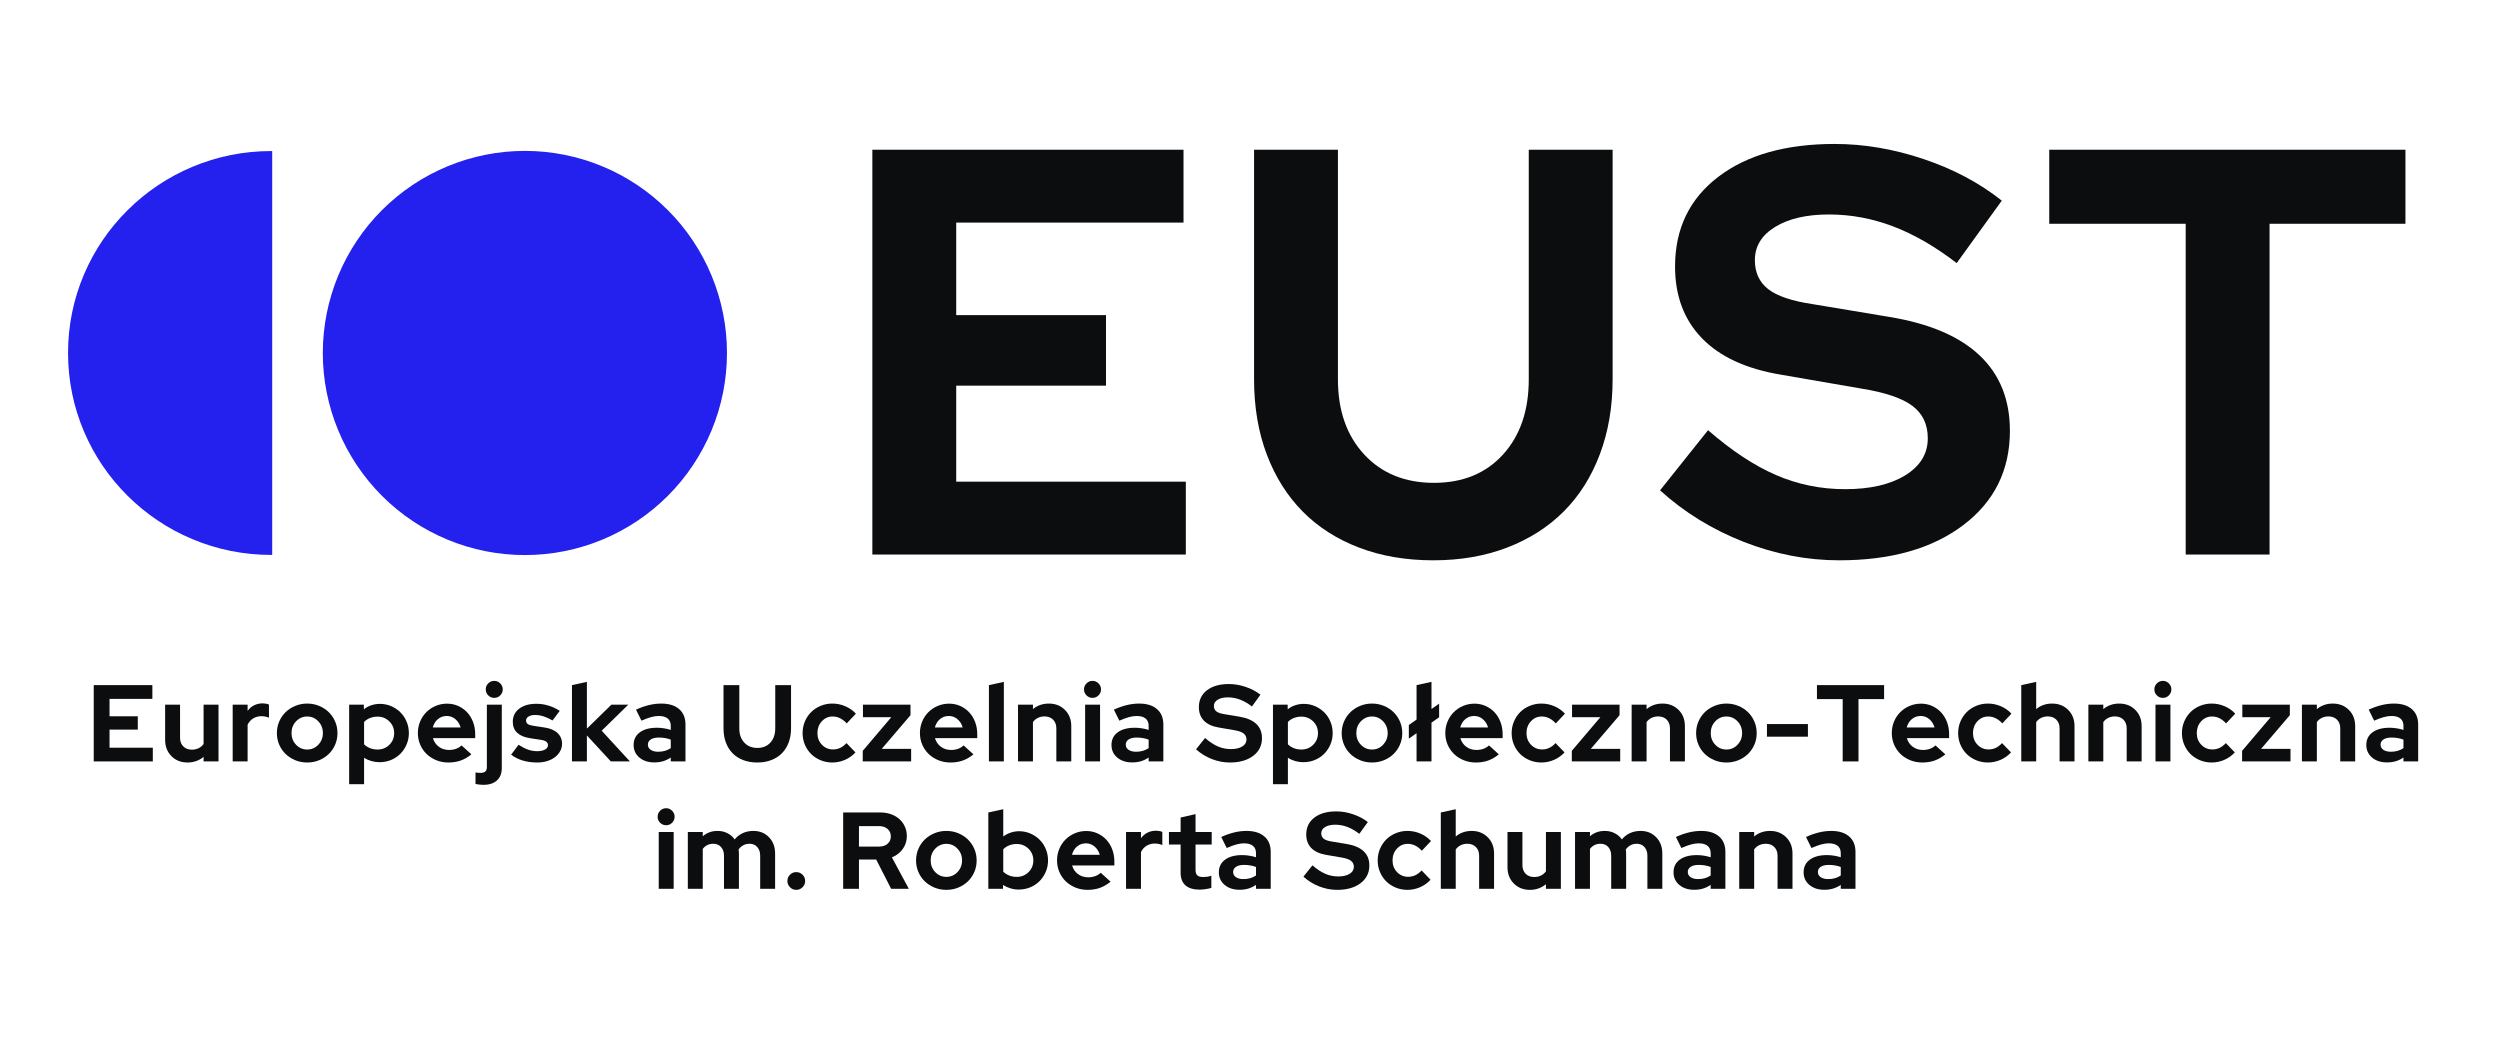 <?xml version="1.0" standalone="no"?>
<!DOCTYPE svg PUBLIC "-//W3C//DTD SVG 1.1//EN" "http://www.w3.org/Graphics/SVG/1.1/DTD/svg11.dtd">
<svg xmlns="http://www.w3.org/2000/svg" xmlns:xlink="http://www.w3.org/1999/xlink" width="900" zoomAndPan="magnify" viewBox="0 0 900 375" height="375" preserveAspectRatio="xMidYMid meet" version="1.0"><defs><g/><clipPath id="b8b72df4aa"><path d="M 116.211 54.32 L 261.711 54.32 L 261.711 199.82 L 116.211 199.82 Z M 116.211 54.32 " clip-rule="nonzero"/></clipPath><clipPath id="d0377e1195"><path d="M 24.492 54.324 L 97.992 54.324 L 97.992 199.824 L 24.492 199.824 Z M 24.492 54.324 " clip-rule="nonzero"/></clipPath></defs><g clip-path="url(#b8b72df4aa)"><path fill="#2420ee" d="M 261.711 127.07 C 261.711 128.262 261.684 129.453 261.625 130.641 C 261.566 131.832 261.477 133.02 261.359 134.203 C 261.246 135.387 261.098 136.57 260.922 137.746 C 260.75 138.926 260.547 140.098 260.312 141.266 C 260.082 142.434 259.82 143.594 259.531 144.75 C 259.242 145.902 258.926 147.051 258.578 148.191 C 258.234 149.328 257.859 150.461 257.457 151.582 C 257.059 152.703 256.629 153.812 256.172 154.91 C 255.719 156.012 255.234 157.102 254.727 158.176 C 254.219 159.254 253.684 160.316 253.121 161.367 C 252.559 162.414 251.973 163.453 251.359 164.473 C 250.75 165.492 250.113 166.5 249.449 167.488 C 248.789 168.48 248.105 169.453 247.395 170.41 C 246.684 171.367 245.953 172.305 245.199 173.223 C 244.441 174.145 243.664 175.047 242.867 175.93 C 242.066 176.809 241.246 177.672 240.402 178.516 C 239.562 179.355 238.699 180.176 237.816 180.977 C 236.934 181.777 236.035 182.555 235.113 183.309 C 234.191 184.062 233.254 184.797 232.297 185.504 C 231.344 186.215 230.367 186.898 229.379 187.562 C 228.391 188.223 227.383 188.859 226.363 189.473 C 225.34 190.082 224.305 190.672 223.254 191.23 C 222.207 191.793 221.141 192.328 220.066 192.836 C 218.988 193.348 217.902 193.828 216.801 194.285 C 215.703 194.738 214.59 195.168 213.469 195.57 C 212.348 195.969 211.219 196.344 210.078 196.688 C 208.941 197.035 207.793 197.352 206.637 197.641 C 205.484 197.93 204.32 198.191 203.152 198.426 C 201.984 198.656 200.812 198.859 199.637 199.035 C 198.457 199.211 197.277 199.355 196.094 199.473 C 194.906 199.59 193.719 199.676 192.531 199.734 C 191.34 199.793 190.152 199.82 188.961 199.82 C 187.77 199.82 186.582 199.793 185.391 199.734 C 184.203 199.676 183.016 199.59 181.832 199.473 C 180.645 199.355 179.465 199.211 178.285 199.035 C 177.109 198.859 175.938 198.656 174.77 198.426 C 173.602 198.191 172.438 197.93 171.285 197.641 C 170.129 197.352 168.98 197.035 167.844 196.688 C 166.703 196.344 165.574 195.969 164.453 195.57 C 163.332 195.168 162.223 194.738 161.121 194.285 C 160.02 193.828 158.934 193.348 157.855 192.836 C 156.781 192.328 155.719 191.793 154.668 191.23 C 153.617 190.672 152.582 190.082 151.559 189.473 C 150.539 188.859 149.535 188.223 148.543 187.562 C 147.555 186.898 146.582 186.215 145.625 185.504 C 144.668 184.797 143.73 184.062 142.809 183.309 C 141.891 182.555 140.988 181.777 140.105 180.977 C 139.223 180.176 138.359 179.355 137.52 178.516 C 136.676 177.672 135.855 176.809 135.059 175.93 C 134.258 175.047 133.48 174.145 132.727 173.223 C 131.969 172.305 131.238 171.367 130.527 170.41 C 129.82 169.453 129.133 168.48 128.473 167.488 C 127.809 166.5 127.172 165.492 126.562 164.473 C 125.949 163.453 125.363 162.414 124.801 161.367 C 124.238 160.316 123.703 159.254 123.195 158.176 C 122.688 157.102 122.203 156.012 121.75 154.91 C 121.293 153.812 120.863 152.703 120.465 151.582 C 120.062 150.461 119.688 149.328 119.344 148.191 C 119 147.051 118.68 145.902 118.391 144.75 C 118.102 143.594 117.84 142.434 117.609 141.266 C 117.375 140.098 117.172 138.926 117 137.746 C 116.824 136.57 116.68 135.387 116.562 134.203 C 116.445 133.02 116.355 131.832 116.297 130.641 C 116.242 129.453 116.211 128.262 116.211 127.07 C 116.211 125.883 116.242 124.691 116.297 123.504 C 116.355 122.312 116.445 121.125 116.562 119.941 C 116.68 118.758 116.824 117.574 117 116.398 C 117.172 115.219 117.375 114.047 117.609 112.879 C 117.84 111.711 118.102 110.551 118.391 109.395 C 118.68 108.238 119 107.094 119.344 105.953 C 119.688 104.812 120.062 103.684 120.465 102.562 C 120.863 101.441 121.293 100.332 121.75 99.23 C 122.203 98.133 122.688 97.043 123.195 95.969 C 123.703 94.891 124.238 93.828 124.801 92.777 C 125.363 91.727 125.949 90.691 126.562 89.672 C 127.172 88.648 127.809 87.645 128.473 86.652 C 129.133 85.664 129.82 84.691 130.527 83.734 C 131.238 82.777 131.969 81.84 132.727 80.918 C 133.48 80 134.258 79.098 135.059 78.215 C 135.855 77.332 136.676 76.473 137.52 75.629 C 138.359 74.789 139.223 73.969 140.105 73.168 C 140.988 72.367 141.891 71.59 142.809 70.836 C 143.73 70.078 144.668 69.348 145.625 68.637 C 146.582 67.93 147.555 67.242 148.543 66.582 C 149.535 65.922 150.539 65.285 151.559 64.672 C 152.582 64.059 153.617 63.473 154.668 62.91 C 155.719 62.352 156.781 61.816 157.855 61.309 C 158.934 60.797 160.02 60.316 161.121 59.859 C 162.223 59.402 163.332 58.977 164.453 58.574 C 165.574 58.172 166.703 57.801 167.844 57.453 C 168.98 57.109 170.129 56.793 171.285 56.504 C 172.438 56.211 173.602 55.953 174.77 55.719 C 175.938 55.488 177.109 55.285 178.285 55.109 C 179.465 54.934 180.645 54.789 181.832 54.672 C 183.016 54.555 184.203 54.469 185.391 54.41 C 186.582 54.352 187.77 54.32 188.961 54.32 C 190.152 54.32 191.34 54.352 192.531 54.41 C 193.719 54.469 194.906 54.555 196.094 54.672 C 197.277 54.789 198.457 54.934 199.637 55.109 C 200.812 55.285 201.984 55.488 203.152 55.719 C 204.32 55.953 205.484 56.211 206.637 56.504 C 207.793 56.793 208.941 57.109 210.078 57.453 C 211.219 57.801 212.348 58.172 213.469 58.574 C 214.59 58.977 215.703 59.402 216.801 59.859 C 217.902 60.316 218.988 60.797 220.066 61.309 C 221.141 61.816 222.207 62.352 223.254 62.91 C 224.305 63.473 225.34 64.059 226.363 64.672 C 227.383 65.285 228.391 65.922 229.379 66.582 C 230.367 67.242 231.344 67.93 232.297 68.637 C 233.254 69.348 234.191 70.078 235.113 70.836 C 236.035 71.59 236.934 72.367 237.816 73.168 C 238.699 73.969 239.562 74.789 240.402 75.629 C 241.246 76.473 242.066 77.332 242.867 78.215 C 243.664 79.098 244.441 80 245.199 80.918 C 245.953 81.84 246.684 82.777 247.395 83.734 C 248.105 84.691 248.789 85.664 249.449 86.652 C 250.113 87.645 250.75 88.648 251.359 89.672 C 251.973 90.691 252.559 91.727 253.121 92.777 C 253.684 93.828 254.219 94.891 254.727 95.969 C 255.234 97.043 255.719 98.133 256.172 99.23 C 256.629 100.332 257.059 101.441 257.457 102.562 C 257.859 103.684 258.234 104.812 258.578 105.953 C 258.926 107.094 259.242 108.238 259.531 109.395 C 259.82 110.551 260.082 111.711 260.312 112.879 C 260.547 114.047 260.75 115.219 260.922 116.398 C 261.098 117.574 261.246 118.758 261.359 119.941 C 261.477 121.125 261.566 122.312 261.625 123.504 C 261.684 124.691 261.711 125.883 261.711 127.07 Z M 261.711 127.07 " fill-opacity="1" fill-rule="nonzero"/></g><g clip-path="url(#d0377e1195)"><path fill="#2420ee" d="M 97.992 199.77 L 97.648 199.77 C 87.773 199.77 78.191 197.848 69.176 194.055 C 60.465 190.395 52.641 185.152 45.922 178.477 C 39.203 171.801 33.93 164.027 30.246 155.371 C 26.43 146.406 24.496 136.887 24.496 127.074 C 24.496 117.262 26.43 107.738 30.246 98.777 C 33.93 90.121 39.203 82.348 45.922 75.672 C 52.641 68.996 60.465 63.754 69.176 60.09 C 78.191 56.301 87.773 54.379 97.648 54.379 L 97.992 54.379 Z M 97.992 199.77 " fill-opacity="1" fill-rule="nonzero"/></g><g fill="#0c0d0f" fill-opacity="1"><g transform="translate(300.941, 199.634)"><g><path d="M 13.109 0 L 13.109 -145.734 L 125.125 -145.734 L 125.125 -119.5 L 43.297 -119.5 L 43.297 -86.188 L 97.219 -86.188 L 97.219 -60.797 L 43.297 -60.797 L 43.297 -26.234 L 125.953 -26.234 L 125.953 0 Z M 13.109 0 "/></g></g></g><g fill="#0c0d0f" fill-opacity="1"><g transform="translate(440.637, 199.634)"><g><path d="M 139.906 -63.078 C 139.906 -53.223 138.375 -44.234 135.312 -36.109 C 132.258 -27.992 127.922 -21.125 122.297 -15.5 C 116.68 -9.883 109.883 -5.551 101.906 -2.5 C 93.926 0.551 85.078 2.078 75.359 2.078 C 65.504 2.078 56.586 0.551 48.609 -2.5 C 40.629 -5.551 33.863 -9.883 28.312 -15.5 C 22.758 -21.125 18.457 -27.961 15.406 -36.016 C 12.352 -44.066 10.828 -53.086 10.828 -63.078 L 10.828 -145.734 L 41.016 -145.734 L 41.016 -63.078 C 41.016 -51.836 44.172 -42.816 50.484 -36.016 C 56.797 -29.211 65.16 -25.812 75.578 -25.812 C 85.984 -25.812 94.273 -29.211 100.453 -36.016 C 106.629 -42.816 109.719 -51.836 109.719 -63.078 L 109.719 -145.734 L 139.906 -145.734 Z M 139.906 -63.078 "/></g></g></g><g fill="#0c0d0f" fill-opacity="1"><g transform="translate(596.988, 199.634)"><g><path d="M 0.625 -23.109 L 17.906 -44.766 C 26.375 -37.398 34.523 -32.02 42.359 -28.625 C 50.203 -25.227 58.5 -23.531 67.25 -23.531 C 76.27 -23.531 83.484 -25.191 88.891 -28.516 C 94.305 -31.848 97.016 -36.289 97.016 -41.844 C 97.016 -46.844 95.176 -50.727 91.5 -53.5 C 87.82 -56.281 81.68 -58.363 73.078 -59.75 L 44.141 -64.75 C 31.648 -66.832 22.176 -71.203 15.719 -77.859 C 9.258 -84.523 6.031 -93.129 6.031 -103.672 C 6.031 -117.273 11.203 -128.031 21.547 -135.938 C 31.891 -143.852 45.875 -147.812 63.5 -147.812 C 74.039 -147.812 84.691 -146.004 95.453 -142.391 C 106.211 -138.785 115.613 -133.789 123.656 -127.406 L 107.422 -104.922 C 99.648 -110.891 92.016 -115.297 84.516 -118.141 C 77.023 -120.992 69.328 -122.422 61.422 -122.422 C 53.367 -122.422 46.91 -120.926 42.047 -117.938 C 37.191 -114.957 34.766 -110.969 34.766 -105.969 C 34.766 -101.531 36.359 -98.062 39.547 -95.562 C 42.742 -93.062 48.094 -91.254 55.594 -90.141 L 83.062 -85.562 C 97.5 -83.207 108.359 -78.594 115.641 -71.719 C 122.93 -64.852 126.578 -55.797 126.578 -44.547 C 126.578 -30.391 120.988 -19.078 109.812 -10.609 C 98.645 -2.148 83.758 2.078 65.156 2.078 C 53.5 2.078 42.016 -0.141 30.703 -4.578 C 19.391 -9.016 9.363 -15.191 0.625 -23.109 Z M 0.625 -23.109 "/></g></g></g><g fill="#0c0d0f" fill-opacity="1"><g transform="translate(733.977, 199.634)"><g><path d="M 3.75 -119.078 L 3.75 -145.734 L 131.984 -145.734 L 131.984 -119.078 L 83.062 -119.078 L 83.062 0 L 52.875 0 L 52.875 -119.078 Z M 3.75 -119.078 "/></g></g></g><g fill="#0c0d0f" fill-opacity="1"><g transform="translate(31.276, 274.112)"><g><path d="M 2.469 0 L 2.469 -27.469 L 23.578 -27.469 L 23.578 -22.516 L 8.156 -22.516 L 8.156 -16.25 L 18.328 -16.25 L 18.328 -11.453 L 8.156 -11.453 L 8.156 -4.938 L 23.734 -4.938 L 23.734 0 Z M 2.469 0 "/></g></g></g><g fill="#0c0d0f" fill-opacity="1"><g transform="translate(57.477, 274.112)"><g><path d="M 7.344 -20.438 L 7.344 -8.547 C 7.344 -7.242 7.727 -6.195 8.5 -5.406 C 9.27 -4.625 10.297 -4.234 11.578 -4.234 C 12.492 -4.234 13.312 -4.41 14.031 -4.766 C 14.75 -5.117 15.344 -5.625 15.812 -6.281 L 15.812 -20.438 L 21.188 -20.438 L 21.188 0 L 15.812 0 L 15.812 -1.641 C 15.031 -0.992 14.156 -0.492 13.188 -0.141 C 12.219 0.211 11.172 0.391 10.047 0.391 C 7.691 0.391 5.754 -0.375 4.234 -1.906 C 2.723 -3.438 1.969 -5.391 1.969 -7.766 L 1.969 -20.438 Z M 7.344 -20.438 "/></g></g></g><g fill="#0c0d0f" fill-opacity="1"><g transform="translate(81.639, 274.112)"><g><path d="M 2.125 0 L 2.125 -20.438 L 7.5 -20.438 L 7.5 -18.203 C 8.145 -19.086 8.93 -19.758 9.859 -20.219 C 10.797 -20.676 11.828 -20.906 12.953 -20.906 C 13.473 -20.883 13.91 -20.836 14.266 -20.766 C 14.617 -20.703 14.926 -20.594 15.188 -20.438 L 15.188 -15.734 C 14.789 -15.91 14.359 -16.047 13.891 -16.141 C 13.422 -16.234 12.938 -16.281 12.438 -16.281 C 11.395 -16.281 10.43 -16.02 9.547 -15.5 C 8.672 -14.977 7.988 -14.219 7.5 -13.219 L 7.5 0 Z M 2.125 0 "/></g></g></g><g fill="#0c0d0f" fill-opacity="1"><g transform="translate(98.505, 274.112)"><g><path d="M 1.172 -10.203 C 1.172 -11.691 1.453 -13.082 2.016 -14.375 C 2.578 -15.676 3.348 -16.801 4.328 -17.75 C 5.316 -18.707 6.477 -19.457 7.812 -20 C 9.145 -20.551 10.566 -20.828 12.078 -20.828 C 13.598 -20.828 15.023 -20.551 16.359 -20 C 17.691 -19.457 18.848 -18.707 19.828 -17.75 C 20.805 -16.801 21.578 -15.676 22.141 -14.375 C 22.703 -13.082 22.984 -11.691 22.984 -10.203 C 22.984 -8.711 22.703 -7.316 22.141 -6.016 C 21.578 -4.723 20.805 -3.602 19.828 -2.656 C 18.848 -1.719 17.691 -0.973 16.359 -0.422 C 15.023 0.117 13.598 0.391 12.078 0.391 C 10.566 0.391 9.145 0.117 7.812 -0.422 C 6.477 -0.973 5.316 -1.719 4.328 -2.656 C 3.348 -3.602 2.578 -4.723 2.016 -6.016 C 1.453 -7.316 1.172 -8.711 1.172 -10.203 Z M 12.078 -4.281 C 13.648 -4.281 14.984 -4.852 16.078 -6 C 17.18 -7.156 17.734 -8.555 17.734 -10.203 C 17.734 -11.879 17.18 -13.289 16.078 -14.438 C 14.984 -15.594 13.648 -16.172 12.078 -16.172 C 10.516 -16.172 9.18 -15.594 8.078 -14.438 C 6.984 -13.289 6.438 -11.879 6.438 -10.203 C 6.438 -8.555 6.984 -7.156 8.078 -6 C 9.18 -4.852 10.516 -4.281 12.078 -4.281 Z M 12.078 -4.281 "/></g></g></g><g fill="#0c0d0f" fill-opacity="1"><g transform="translate(123.568, 274.112)"><g><path d="M 2.125 8.203 L 2.125 -20.438 L 7.422 -20.438 L 7.422 -18.75 C 8.223 -19.406 9.117 -19.895 10.109 -20.219 C 11.109 -20.551 12.145 -20.719 13.219 -20.719 C 14.656 -20.719 16.008 -20.441 17.281 -19.891 C 18.551 -19.336 19.656 -18.594 20.594 -17.656 C 21.539 -16.719 22.281 -15.602 22.812 -14.312 C 23.352 -13.031 23.625 -11.66 23.625 -10.203 C 23.625 -8.734 23.348 -7.359 22.797 -6.078 C 22.242 -4.797 21.492 -3.68 20.547 -2.734 C 19.609 -1.797 18.492 -1.055 17.203 -0.516 C 15.91 0.016 14.531 0.281 13.062 0.281 C 12.07 0.281 11.098 0.145 10.141 -0.125 C 9.18 -0.406 8.301 -0.805 7.5 -1.328 L 7.5 8.203 Z M 12.359 -16.125 C 11.391 -16.125 10.484 -15.957 9.641 -15.625 C 8.805 -15.301 8.094 -14.828 7.5 -14.203 L 7.5 -6.156 C 8.07 -5.582 8.781 -5.125 9.625 -4.781 C 10.477 -4.445 11.391 -4.281 12.359 -4.281 C 14.035 -4.281 15.445 -4.848 16.594 -5.984 C 17.75 -7.117 18.328 -8.523 18.328 -10.203 C 18.328 -11.879 17.742 -13.285 16.578 -14.422 C 15.41 -15.555 14.004 -16.125 12.359 -16.125 Z M 12.359 -16.125 "/></g></g></g><g fill="#0c0d0f" fill-opacity="1"><g transform="translate(149.26, 274.112)"><g><path d="M 20.438 -2.547 C 19.188 -1.523 17.898 -0.781 16.578 -0.312 C 15.254 0.156 13.781 0.391 12.156 0.391 C 10.613 0.391 9.172 0.117 7.828 -0.422 C 6.484 -0.973 5.316 -1.719 4.328 -2.656 C 3.348 -3.602 2.578 -4.723 2.016 -6.016 C 1.453 -7.316 1.172 -8.711 1.172 -10.203 C 1.172 -11.66 1.438 -13.035 1.969 -14.328 C 2.508 -15.629 3.25 -16.754 4.188 -17.703 C 5.133 -18.66 6.254 -19.414 7.547 -19.969 C 8.848 -20.52 10.227 -20.797 11.688 -20.797 C 13.125 -20.797 14.461 -20.516 15.703 -19.953 C 16.953 -19.391 18.023 -18.625 18.922 -17.656 C 19.828 -16.688 20.535 -15.523 21.047 -14.172 C 21.555 -12.828 21.812 -11.375 21.812 -9.812 L 21.812 -8.391 L 6.594 -8.391 C 6.957 -7.109 7.66 -6.078 8.703 -5.297 C 9.754 -4.516 10.984 -4.125 12.391 -4.125 C 13.285 -4.125 14.125 -4.266 14.906 -4.547 C 15.695 -4.836 16.363 -5.242 16.906 -5.766 Z M 11.578 -16.359 C 10.348 -16.359 9.285 -15.984 8.391 -15.234 C 7.504 -14.492 6.891 -13.492 6.547 -12.234 L 16.562 -12.234 C 16.219 -13.441 15.594 -14.43 14.688 -15.203 C 13.789 -15.973 12.754 -16.359 11.578 -16.359 Z M 11.578 -16.359 "/></g></g></g><g fill="#0c0d0f" fill-opacity="1"><g transform="translate(173.147, 274.112)"><g><path d="M 4.781 -22.875 C 3.945 -22.875 3.227 -23.172 2.625 -23.766 C 2.02 -24.367 1.719 -25.094 1.719 -25.938 C 1.719 -26.77 2.02 -27.488 2.625 -28.094 C 3.227 -28.695 3.945 -29 4.781 -29 C 5.625 -29 6.344 -28.695 6.938 -28.094 C 7.539 -27.488 7.844 -26.77 7.844 -25.938 C 7.844 -25.094 7.539 -24.367 6.938 -23.766 C 6.344 -23.172 5.625 -22.875 4.781 -22.875 Z M 0.859 8.438 C 0.367 8.438 -0.141 8.398 -0.672 8.328 C -1.211 8.266 -1.645 8.18 -1.969 8.078 L -1.969 3.969 C -1.676 4.02 -1.391 4.055 -1.109 4.078 C -0.836 4.109 -0.535 4.125 -0.203 4.125 C 0.609 4.125 1.195 3.957 1.562 3.625 C 1.938 3.301 2.125 2.773 2.125 2.047 L 2.125 -20.438 L 7.5 -20.438 L 7.5 2.359 C 7.5 4.285 6.914 5.781 5.75 6.844 C 4.582 7.906 2.953 8.438 0.859 8.438 Z M 0.859 8.438 "/></g></g></g><g fill="#0c0d0f" fill-opacity="1"><g transform="translate(183.619, 274.112)"><g><path d="M 0.391 -2.438 L 3.062 -6 C 4.258 -5.219 5.395 -4.633 6.469 -4.25 C 7.539 -3.875 8.613 -3.688 9.688 -3.688 C 10.895 -3.688 11.859 -3.879 12.578 -4.266 C 13.297 -4.66 13.656 -5.188 13.656 -5.844 C 13.656 -6.363 13.453 -6.781 13.047 -7.094 C 12.641 -7.414 11.992 -7.641 11.109 -7.766 L 7.188 -8.359 C 5.164 -8.672 3.625 -9.32 2.562 -10.312 C 1.508 -11.312 0.984 -12.633 0.984 -14.281 C 0.984 -16.238 1.754 -17.805 3.297 -18.984 C 4.836 -20.16 6.906 -20.75 9.5 -20.75 C 10.988 -20.75 12.438 -20.531 13.844 -20.094 C 15.258 -19.664 16.609 -19.035 17.891 -18.203 L 15.297 -14.75 C 14.172 -15.406 13.098 -15.895 12.078 -16.219 C 11.055 -16.551 10.023 -16.719 8.984 -16.719 C 8.016 -16.719 7.234 -16.531 6.641 -16.156 C 6.055 -15.789 5.766 -15.312 5.766 -14.719 C 5.766 -14.164 5.977 -13.738 6.406 -13.438 C 6.844 -13.133 7.555 -12.922 8.547 -12.797 L 12.469 -12.203 C 14.457 -11.91 15.992 -11.254 17.078 -10.234 C 18.172 -9.211 18.719 -7.922 18.719 -6.359 C 18.719 -5.391 18.488 -4.492 18.031 -3.672 C 17.57 -2.848 16.945 -2.133 16.156 -1.531 C 15.375 -0.926 14.43 -0.453 13.328 -0.109 C 12.234 0.223 11.047 0.391 9.766 0.391 C 7.91 0.391 6.172 0.148 4.547 -0.328 C 2.93 -0.816 1.547 -1.52 0.391 -2.438 Z M 0.391 -2.438 "/></g></g></g><g fill="#0c0d0f" fill-opacity="1"><g transform="translate(203.78, 274.112)"><g><path d="M 2.125 0 L 2.125 -27.469 L 7.5 -28.641 L 7.5 -11.812 L 16.328 -20.438 L 22.406 -20.438 L 12.828 -11.062 L 22.984 0 L 16.125 0 L 7.5 -9.344 L 7.5 0 Z M 2.125 0 "/></g></g></g><g fill="#0c0d0f" fill-opacity="1"><g transform="translate(226.961, 274.112)"><g><path d="M 8.594 0.359 C 6.395 0.359 4.602 -0.223 3.219 -1.391 C 1.832 -2.555 1.141 -4.066 1.141 -5.922 C 1.141 -7.859 1.883 -9.375 3.375 -10.469 C 4.863 -11.57 6.914 -12.125 9.531 -12.125 C 10.375 -12.125 11.211 -12.055 12.047 -11.922 C 12.879 -11.797 13.703 -11.602 14.516 -11.344 L 14.516 -12.797 C 14.516 -13.973 14.145 -14.859 13.406 -15.453 C 12.676 -16.055 11.609 -16.359 10.203 -16.359 C 9.336 -16.359 8.398 -16.219 7.391 -15.938 C 6.391 -15.664 5.25 -15.242 3.969 -14.672 L 2 -18.641 C 3.594 -19.367 5.141 -19.914 6.641 -20.281 C 8.148 -20.645 9.641 -20.828 11.109 -20.828 C 13.848 -20.828 15.984 -20.164 17.516 -18.844 C 19.047 -17.531 19.812 -15.672 19.812 -13.266 L 19.812 0 L 14.516 0 L 14.516 -1.406 C 13.648 -0.812 12.738 -0.367 11.781 -0.078 C 10.832 0.211 9.77 0.359 8.594 0.359 Z M 6.281 -6.047 C 6.281 -5.254 6.617 -4.629 7.297 -4.172 C 7.973 -3.711 8.875 -3.484 10 -3.484 C 10.895 -3.484 11.711 -3.594 12.453 -3.812 C 13.203 -4.039 13.891 -4.363 14.516 -4.781 L 14.516 -7.844 C 13.859 -8.102 13.172 -8.289 12.453 -8.406 C 11.734 -8.531 10.984 -8.594 10.203 -8.594 C 8.973 -8.594 8.008 -8.363 7.312 -7.906 C 6.625 -7.445 6.281 -6.828 6.281 -6.047 Z M 6.281 -6.047 "/></g></g></g><g fill="#0c0d0f" fill-opacity="1"><g transform="translate(249.632, 274.112)"><g/></g></g><g fill="#0c0d0f" fill-opacity="1"><g transform="translate(258.418, 274.112)"><g><path d="M 26.359 -11.891 C 26.359 -10.035 26.07 -8.344 25.5 -6.812 C 24.926 -5.281 24.109 -3.984 23.047 -2.922 C 21.992 -1.859 20.711 -1.039 19.203 -0.469 C 17.703 0.102 16.035 0.391 14.203 0.391 C 12.348 0.391 10.664 0.102 9.156 -0.469 C 7.656 -1.039 6.379 -1.859 5.328 -2.922 C 4.285 -3.984 3.477 -5.27 2.906 -6.781 C 2.332 -8.301 2.047 -10.004 2.047 -11.891 L 2.047 -27.469 L 7.734 -27.469 L 7.734 -11.891 C 7.734 -9.766 8.328 -8.062 9.516 -6.781 C 10.703 -5.5 12.273 -4.859 14.234 -4.859 C 16.203 -4.859 17.766 -5.5 18.922 -6.781 C 20.086 -8.062 20.672 -9.766 20.672 -11.891 L 20.672 -27.469 L 26.359 -27.469 Z M 26.359 -11.891 "/></g></g></g><g fill="#0c0d0f" fill-opacity="1"><g transform="translate(287.757, 274.112)"><g><path d="M 12.125 -4.312 C 13.039 -4.312 13.895 -4.492 14.688 -4.859 C 15.488 -5.234 16.254 -5.812 16.984 -6.594 L 20.203 -3.25 C 19.16 -2.102 17.906 -1.207 16.438 -0.562 C 14.969 0.07 13.453 0.391 11.891 0.391 C 10.398 0.391 8.992 0.117 7.672 -0.422 C 6.348 -0.973 5.207 -1.719 4.25 -2.656 C 3.301 -3.602 2.551 -4.723 2 -6.016 C 1.445 -7.316 1.172 -8.711 1.172 -10.203 C 1.172 -11.691 1.445 -13.082 2 -14.375 C 2.551 -15.676 3.301 -16.801 4.25 -17.75 C 5.207 -18.707 6.348 -19.457 7.672 -20 C 8.992 -20.551 10.398 -20.828 11.891 -20.828 C 13.516 -20.828 15.07 -20.504 16.562 -19.859 C 18.051 -19.223 19.316 -18.332 20.359 -17.188 L 17.062 -13.688 C 16.332 -14.5 15.547 -15.113 14.703 -15.531 C 13.867 -15.957 12.969 -16.172 12 -16.172 C 10.457 -16.172 9.156 -15.594 8.094 -14.438 C 7.039 -13.289 6.516 -11.879 6.516 -10.203 C 6.516 -8.523 7.055 -7.125 8.141 -6 C 9.223 -4.875 10.551 -4.312 12.125 -4.312 Z M 12.125 -4.312 "/></g></g></g><g fill="#0c0d0f" fill-opacity="1"><g transform="translate(309.526, 274.112)"><g><path d="M 1.062 0 L 1.062 -3.812 L 11.344 -15.922 L 1.141 -15.922 L 1.141 -20.438 L 18.25 -20.438 L 18.25 -16.641 L 7.891 -4.516 L 18.484 -4.516 L 18.484 0 Z M 1.062 0 "/></g></g></g><g fill="#0c0d0f" fill-opacity="1"><g transform="translate(330.001, 274.112)"><g><path d="M 20.438 -2.547 C 19.188 -1.523 17.898 -0.781 16.578 -0.312 C 15.254 0.156 13.781 0.391 12.156 0.391 C 10.613 0.391 9.172 0.117 7.828 -0.422 C 6.484 -0.973 5.316 -1.719 4.328 -2.656 C 3.348 -3.602 2.578 -4.723 2.016 -6.016 C 1.453 -7.316 1.172 -8.711 1.172 -10.203 C 1.172 -11.66 1.438 -13.035 1.969 -14.328 C 2.508 -15.629 3.25 -16.754 4.188 -17.703 C 5.133 -18.66 6.254 -19.414 7.547 -19.969 C 8.848 -20.52 10.227 -20.797 11.688 -20.797 C 13.125 -20.797 14.461 -20.516 15.703 -19.953 C 16.953 -19.391 18.023 -18.625 18.922 -17.656 C 19.828 -16.688 20.535 -15.523 21.047 -14.172 C 21.555 -12.828 21.812 -11.375 21.812 -9.812 L 21.812 -8.391 L 6.594 -8.391 C 6.957 -7.109 7.66 -6.078 8.703 -5.297 C 9.754 -4.516 10.984 -4.125 12.391 -4.125 C 13.285 -4.125 14.125 -4.266 14.906 -4.547 C 15.695 -4.836 16.363 -5.242 16.906 -5.766 Z M 11.578 -16.359 C 10.348 -16.359 9.285 -15.984 8.391 -15.234 C 7.504 -14.492 6.891 -13.492 6.547 -12.234 L 16.562 -12.234 C 16.219 -13.441 15.594 -14.43 14.688 -15.203 C 13.789 -15.973 12.754 -16.359 11.578 -16.359 Z M 11.578 -16.359 "/></g></g></g><g fill="#0c0d0f" fill-opacity="1"><g transform="translate(353.887, 274.112)"><g><path d="M 7.5 -28.641 L 7.5 0 L 2.125 0 L 2.125 -27.469 Z M 7.5 -28.641 "/></g></g></g><g fill="#0c0d0f" fill-opacity="1"><g transform="translate(364.36, 274.112)"><g><path d="M 2.125 0 L 2.125 -20.438 L 7.5 -20.438 L 7.5 -18.828 C 8.281 -19.484 9.145 -19.977 10.094 -20.312 C 11.051 -20.656 12.094 -20.828 13.219 -20.828 C 15.57 -20.828 17.504 -20.066 19.016 -18.547 C 20.535 -17.035 21.297 -15.094 21.297 -12.719 L 21.297 0 L 15.922 0 L 15.922 -11.922 C 15.922 -13.203 15.535 -14.234 14.766 -15.016 C 13.992 -15.805 12.969 -16.203 11.688 -16.203 C 10.801 -16.203 10 -16.023 9.281 -15.672 C 8.562 -15.316 7.969 -14.812 7.5 -14.156 L 7.5 0 Z M 2.125 0 "/></g></g></g><g fill="#0c0d0f" fill-opacity="1"><g transform="translate(388.522, 274.112)"><g><path d="M 4.781 -22.875 C 3.945 -22.875 3.227 -23.172 2.625 -23.766 C 2.02 -24.367 1.719 -25.094 1.719 -25.938 C 1.719 -26.77 2.02 -27.488 2.625 -28.094 C 3.227 -28.695 3.945 -29 4.781 -29 C 5.625 -29 6.344 -28.695 6.938 -28.094 C 7.539 -27.488 7.844 -26.77 7.844 -25.938 C 7.844 -25.094 7.539 -24.367 6.938 -23.766 C 6.344 -23.172 5.625 -22.875 4.781 -22.875 Z M 7.5 -20.438 L 7.5 0 L 2.125 0 L 2.125 -20.438 Z M 7.5 -20.438 "/></g></g></g><g fill="#0c0d0f" fill-opacity="1"><g transform="translate(398.994, 274.112)"><g><path d="M 8.594 0.359 C 6.395 0.359 4.602 -0.223 3.219 -1.391 C 1.832 -2.555 1.141 -4.066 1.141 -5.922 C 1.141 -7.859 1.883 -9.375 3.375 -10.469 C 4.863 -11.57 6.914 -12.125 9.531 -12.125 C 10.375 -12.125 11.211 -12.055 12.047 -11.922 C 12.879 -11.797 13.703 -11.602 14.516 -11.344 L 14.516 -12.797 C 14.516 -13.973 14.145 -14.859 13.406 -15.453 C 12.676 -16.055 11.609 -16.359 10.203 -16.359 C 9.336 -16.359 8.398 -16.219 7.391 -15.938 C 6.391 -15.664 5.25 -15.242 3.969 -14.672 L 2 -18.641 C 3.594 -19.367 5.141 -19.914 6.641 -20.281 C 8.148 -20.645 9.641 -20.828 11.109 -20.828 C 13.848 -20.828 15.984 -20.164 17.516 -18.844 C 19.047 -17.531 19.812 -15.672 19.812 -13.266 L 19.812 0 L 14.516 0 L 14.516 -1.406 C 13.648 -0.812 12.738 -0.367 11.781 -0.078 C 10.832 0.211 9.77 0.359 8.594 0.359 Z M 6.281 -6.047 C 6.281 -5.254 6.617 -4.629 7.297 -4.172 C 7.973 -3.711 8.875 -3.484 10 -3.484 C 10.895 -3.484 11.711 -3.594 12.453 -3.812 C 13.203 -4.039 13.891 -4.363 14.516 -4.781 L 14.516 -7.844 C 13.859 -8.102 13.172 -8.289 12.453 -8.406 C 11.734 -8.531 10.984 -8.594 10.203 -8.594 C 8.973 -8.594 8.008 -8.363 7.312 -7.906 C 6.625 -7.445 6.281 -6.828 6.281 -6.047 Z M 6.281 -6.047 "/></g></g></g><g fill="#0c0d0f" fill-opacity="1"><g transform="translate(421.665, 274.112)"><g/></g></g><g fill="#0c0d0f" fill-opacity="1"><g transform="translate(430.452, 274.112)"><g><path d="M 0.125 -4.359 L 3.375 -8.438 C 4.969 -7.051 6.504 -6.035 7.984 -5.391 C 9.461 -4.754 11.023 -4.438 12.672 -4.438 C 14.367 -4.438 15.727 -4.75 16.75 -5.375 C 17.77 -6 18.281 -6.836 18.281 -7.891 C 18.281 -8.828 17.93 -9.555 17.234 -10.078 C 16.547 -10.609 15.391 -11.004 13.766 -11.266 L 8.312 -12.203 C 5.957 -12.598 4.172 -13.422 2.953 -14.672 C 1.742 -15.93 1.141 -17.551 1.141 -19.531 C 1.141 -22.102 2.113 -24.133 4.062 -25.625 C 6.008 -27.113 8.645 -27.859 11.969 -27.859 C 13.957 -27.859 15.961 -27.516 17.984 -26.828 C 20.016 -26.148 21.789 -25.211 23.312 -24.016 L 20.25 -19.781 C 18.781 -20.906 17.336 -21.734 15.922 -22.266 C 14.516 -22.797 13.066 -23.062 11.578 -23.062 C 10.055 -23.062 8.836 -22.781 7.922 -22.219 C 7.004 -21.656 6.547 -20.906 6.547 -19.969 C 6.547 -19.133 6.848 -18.477 7.453 -18 C 8.055 -17.531 9.062 -17.191 10.469 -16.984 L 15.656 -16.125 C 18.375 -15.676 20.422 -14.805 21.797 -13.516 C 23.172 -12.223 23.859 -10.516 23.859 -8.391 C 23.859 -5.723 22.801 -3.594 20.688 -2 C 18.582 -0.406 15.781 0.391 12.281 0.391 C 10.082 0.391 7.914 -0.023 5.781 -0.859 C 3.656 -1.703 1.77 -2.867 0.125 -4.359 Z M 0.125 -4.359 "/></g></g></g><g fill="#0c0d0f" fill-opacity="1"><g transform="translate(456.143, 274.112)"><g><path d="M 2.125 8.203 L 2.125 -20.438 L 7.422 -20.438 L 7.422 -18.75 C 8.223 -19.406 9.117 -19.895 10.109 -20.219 C 11.109 -20.551 12.145 -20.719 13.219 -20.719 C 14.656 -20.719 16.008 -20.441 17.281 -19.891 C 18.551 -19.336 19.656 -18.594 20.594 -17.656 C 21.539 -16.719 22.281 -15.602 22.812 -14.312 C 23.352 -13.031 23.625 -11.66 23.625 -10.203 C 23.625 -8.734 23.348 -7.359 22.797 -6.078 C 22.242 -4.797 21.492 -3.68 20.547 -2.734 C 19.609 -1.797 18.492 -1.055 17.203 -0.516 C 15.91 0.016 14.531 0.281 13.062 0.281 C 12.07 0.281 11.098 0.145 10.141 -0.125 C 9.18 -0.406 8.301 -0.805 7.5 -1.328 L 7.5 8.203 Z M 12.359 -16.125 C 11.391 -16.125 10.484 -15.957 9.641 -15.625 C 8.805 -15.301 8.094 -14.828 7.5 -14.203 L 7.5 -6.156 C 8.07 -5.582 8.781 -5.125 9.625 -4.781 C 10.477 -4.445 11.391 -4.281 12.359 -4.281 C 14.035 -4.281 15.445 -4.848 16.594 -5.984 C 17.75 -7.117 18.328 -8.523 18.328 -10.203 C 18.328 -11.879 17.742 -13.285 16.578 -14.422 C 15.41 -15.555 14.004 -16.125 12.359 -16.125 Z M 12.359 -16.125 "/></g></g></g><g fill="#0c0d0f" fill-opacity="1"><g transform="translate(481.834, 274.112)"><g><path d="M 1.172 -10.203 C 1.172 -11.691 1.453 -13.082 2.016 -14.375 C 2.578 -15.676 3.348 -16.801 4.328 -17.75 C 5.316 -18.707 6.477 -19.457 7.812 -20 C 9.145 -20.551 10.566 -20.828 12.078 -20.828 C 13.598 -20.828 15.023 -20.551 16.359 -20 C 17.691 -19.457 18.848 -18.707 19.828 -17.75 C 20.805 -16.801 21.578 -15.676 22.141 -14.375 C 22.703 -13.082 22.984 -11.691 22.984 -10.203 C 22.984 -8.711 22.703 -7.316 22.141 -6.016 C 21.578 -4.723 20.805 -3.602 19.828 -2.656 C 18.848 -1.719 17.691 -0.973 16.359 -0.422 C 15.023 0.117 13.598 0.391 12.078 0.391 C 10.566 0.391 9.145 0.117 7.812 -0.422 C 6.477 -0.973 5.316 -1.719 4.328 -2.656 C 3.348 -3.602 2.578 -4.723 2.016 -6.016 C 1.453 -7.316 1.172 -8.711 1.172 -10.203 Z M 12.078 -4.281 C 13.648 -4.281 14.984 -4.852 16.078 -6 C 17.18 -7.156 17.734 -8.555 17.734 -10.203 C 17.734 -11.879 17.18 -13.289 16.078 -14.438 C 14.984 -15.594 13.648 -16.172 12.078 -16.172 C 10.516 -16.172 9.18 -15.594 8.078 -14.438 C 6.984 -13.289 6.438 -11.879 6.438 -10.203 C 6.438 -8.555 6.984 -7.156 8.078 -6 C 9.18 -4.852 10.516 -4.281 12.078 -4.281 Z M 12.078 -4.281 "/></g></g></g><g fill="#0c0d0f" fill-opacity="1"><g transform="translate(506.898, 274.112)"><g><path d="M 0.281 -13.109 L 3.062 -15.062 L 3.062 -27.469 L 8.438 -28.641 L 8.438 -18.875 L 11.188 -20.797 L 11.188 -15.891 L 8.438 -13.969 L 8.438 0 L 3.062 0 L 3.062 -10.156 L 0.281 -8.203 Z M 0.281 -13.109 "/></g></g></g><g fill="#0c0d0f" fill-opacity="1"><g transform="translate(519.135, 274.112)"><g><path d="M 20.438 -2.547 C 19.188 -1.523 17.898 -0.781 16.578 -0.312 C 15.254 0.156 13.781 0.391 12.156 0.391 C 10.613 0.391 9.172 0.117 7.828 -0.422 C 6.484 -0.973 5.316 -1.719 4.328 -2.656 C 3.348 -3.602 2.578 -4.723 2.016 -6.016 C 1.453 -7.316 1.172 -8.711 1.172 -10.203 C 1.172 -11.66 1.438 -13.035 1.969 -14.328 C 2.508 -15.629 3.25 -16.754 4.188 -17.703 C 5.133 -18.66 6.254 -19.414 7.547 -19.969 C 8.848 -20.52 10.227 -20.797 11.688 -20.797 C 13.125 -20.797 14.461 -20.516 15.703 -19.953 C 16.953 -19.391 18.023 -18.625 18.922 -17.656 C 19.828 -16.688 20.535 -15.523 21.047 -14.172 C 21.555 -12.828 21.812 -11.375 21.812 -9.812 L 21.812 -8.391 L 6.594 -8.391 C 6.957 -7.109 7.66 -6.078 8.703 -5.297 C 9.754 -4.516 10.984 -4.125 12.391 -4.125 C 13.285 -4.125 14.125 -4.266 14.906 -4.547 C 15.695 -4.836 16.363 -5.242 16.906 -5.766 Z M 11.578 -16.359 C 10.348 -16.359 9.285 -15.984 8.391 -15.234 C 7.504 -14.492 6.891 -13.492 6.547 -12.234 L 16.562 -12.234 C 16.219 -13.441 15.594 -14.43 14.688 -15.203 C 13.789 -15.973 12.754 -16.359 11.578 -16.359 Z M 11.578 -16.359 "/></g></g></g><g fill="#0c0d0f" fill-opacity="1"><g transform="translate(543.022, 274.112)"><g><path d="M 12.125 -4.312 C 13.039 -4.312 13.895 -4.492 14.688 -4.859 C 15.488 -5.234 16.254 -5.812 16.984 -6.594 L 20.203 -3.25 C 19.16 -2.102 17.906 -1.207 16.438 -0.562 C 14.969 0.07 13.453 0.391 11.891 0.391 C 10.398 0.391 8.992 0.117 7.672 -0.422 C 6.348 -0.973 5.207 -1.719 4.25 -2.656 C 3.301 -3.602 2.551 -4.723 2 -6.016 C 1.445 -7.316 1.172 -8.711 1.172 -10.203 C 1.172 -11.691 1.445 -13.082 2 -14.375 C 2.551 -15.676 3.301 -16.801 4.25 -17.75 C 5.207 -18.707 6.348 -19.457 7.672 -20 C 8.992 -20.551 10.398 -20.828 11.891 -20.828 C 13.516 -20.828 15.07 -20.504 16.562 -19.859 C 18.051 -19.223 19.316 -18.332 20.359 -17.188 L 17.062 -13.688 C 16.332 -14.5 15.547 -15.113 14.703 -15.531 C 13.867 -15.957 12.969 -16.172 12 -16.172 C 10.457 -16.172 9.156 -15.594 8.094 -14.438 C 7.039 -13.289 6.516 -11.879 6.516 -10.203 C 6.516 -8.523 7.055 -7.125 8.141 -6 C 9.223 -4.875 10.551 -4.312 12.125 -4.312 Z M 12.125 -4.312 "/></g></g></g><g fill="#0c0d0f" fill-opacity="1"><g transform="translate(564.791, 274.112)"><g><path d="M 1.062 0 L 1.062 -3.812 L 11.344 -15.922 L 1.141 -15.922 L 1.141 -20.438 L 18.25 -20.438 L 18.25 -16.641 L 7.891 -4.516 L 18.484 -4.516 L 18.484 0 Z M 1.062 0 "/></g></g></g><g fill="#0c0d0f" fill-opacity="1"><g transform="translate(585.266, 274.112)"><g><path d="M 2.125 0 L 2.125 -20.438 L 7.5 -20.438 L 7.5 -18.828 C 8.281 -19.484 9.145 -19.977 10.094 -20.312 C 11.051 -20.656 12.094 -20.828 13.219 -20.828 C 15.57 -20.828 17.504 -20.066 19.016 -18.547 C 20.535 -17.035 21.297 -15.094 21.297 -12.719 L 21.297 0 L 15.922 0 L 15.922 -11.922 C 15.922 -13.203 15.535 -14.234 14.766 -15.016 C 13.992 -15.805 12.969 -16.203 11.688 -16.203 C 10.801 -16.203 10 -16.023 9.281 -15.672 C 8.562 -15.316 7.969 -14.812 7.5 -14.156 L 7.5 0 Z M 2.125 0 "/></g></g></g><g fill="#0c0d0f" fill-opacity="1"><g transform="translate(609.427, 274.112)"><g><path d="M 1.172 -10.203 C 1.172 -11.691 1.453 -13.082 2.016 -14.375 C 2.578 -15.676 3.348 -16.801 4.328 -17.75 C 5.316 -18.707 6.477 -19.457 7.812 -20 C 9.145 -20.551 10.566 -20.828 12.078 -20.828 C 13.598 -20.828 15.023 -20.551 16.359 -20 C 17.691 -19.457 18.848 -18.707 19.828 -17.75 C 20.805 -16.801 21.578 -15.676 22.141 -14.375 C 22.703 -13.082 22.984 -11.691 22.984 -10.203 C 22.984 -8.711 22.703 -7.316 22.141 -6.016 C 21.578 -4.723 20.805 -3.602 19.828 -2.656 C 18.848 -1.719 17.691 -0.973 16.359 -0.422 C 15.023 0.117 13.598 0.391 12.078 0.391 C 10.566 0.391 9.145 0.117 7.812 -0.422 C 6.477 -0.973 5.316 -1.719 4.328 -2.656 C 3.348 -3.602 2.578 -4.723 2.016 -6.016 C 1.453 -7.316 1.172 -8.711 1.172 -10.203 Z M 12.078 -4.281 C 13.648 -4.281 14.984 -4.852 16.078 -6 C 17.18 -7.156 17.734 -8.555 17.734 -10.203 C 17.734 -11.879 17.18 -13.289 16.078 -14.438 C 14.984 -15.594 13.648 -16.172 12.078 -16.172 C 10.516 -16.172 9.18 -15.594 8.078 -14.438 C 6.984 -13.289 6.438 -11.879 6.438 -10.203 C 6.438 -8.555 6.984 -7.156 8.078 -6 C 9.18 -4.852 10.516 -4.281 12.078 -4.281 Z M 12.078 -4.281 "/></g></g></g><g fill="#0c0d0f" fill-opacity="1"><g transform="translate(634.491, 274.112)"><g><path d="M 1.609 -13.453 L 16.359 -13.453 L 16.359 -8.906 L 1.609 -8.906 Z M 1.609 -13.453 "/></g></g></g><g fill="#0c0d0f" fill-opacity="1"><g transform="translate(653.397, 274.112)"><g><path d="M 0.703 -22.438 L 0.703 -27.469 L 24.875 -27.469 L 24.875 -22.438 L 15.656 -22.438 L 15.656 0 L 9.969 0 L 9.969 -22.438 Z M 0.703 -22.438 "/></g></g></g><g fill="#0c0d0f" fill-opacity="1"><g transform="translate(679.872, 274.112)"><g><path d="M 20.438 -2.547 C 19.188 -1.523 17.898 -0.781 16.578 -0.312 C 15.254 0.156 13.781 0.391 12.156 0.391 C 10.613 0.391 9.172 0.117 7.828 -0.422 C 6.484 -0.973 5.316 -1.719 4.328 -2.656 C 3.348 -3.602 2.578 -4.723 2.016 -6.016 C 1.453 -7.316 1.172 -8.711 1.172 -10.203 C 1.172 -11.66 1.438 -13.035 1.969 -14.328 C 2.508 -15.629 3.25 -16.754 4.188 -17.703 C 5.133 -18.66 6.254 -19.414 7.547 -19.969 C 8.848 -20.52 10.227 -20.797 11.688 -20.797 C 13.125 -20.797 14.461 -20.516 15.703 -19.953 C 16.953 -19.391 18.023 -18.625 18.922 -17.656 C 19.828 -16.688 20.535 -15.523 21.047 -14.172 C 21.555 -12.828 21.812 -11.375 21.812 -9.812 L 21.812 -8.391 L 6.594 -8.391 C 6.957 -7.109 7.66 -6.078 8.703 -5.297 C 9.754 -4.516 10.984 -4.125 12.391 -4.125 C 13.285 -4.125 14.125 -4.266 14.906 -4.547 C 15.695 -4.836 16.363 -5.242 16.906 -5.766 Z M 11.578 -16.359 C 10.348 -16.359 9.285 -15.984 8.391 -15.234 C 7.504 -14.492 6.891 -13.492 6.547 -12.234 L 16.562 -12.234 C 16.219 -13.441 15.594 -14.43 14.688 -15.203 C 13.789 -15.973 12.754 -16.359 11.578 -16.359 Z M 11.578 -16.359 "/></g></g></g><g fill="#0c0d0f" fill-opacity="1"><g transform="translate(703.759, 274.112)"><g><path d="M 12.125 -4.312 C 13.039 -4.312 13.895 -4.492 14.688 -4.859 C 15.488 -5.234 16.254 -5.812 16.984 -6.594 L 20.203 -3.25 C 19.16 -2.102 17.906 -1.207 16.438 -0.562 C 14.969 0.07 13.453 0.391 11.891 0.391 C 10.398 0.391 8.992 0.117 7.672 -0.422 C 6.348 -0.973 5.207 -1.719 4.25 -2.656 C 3.301 -3.602 2.551 -4.723 2 -6.016 C 1.445 -7.316 1.172 -8.711 1.172 -10.203 C 1.172 -11.691 1.445 -13.082 2 -14.375 C 2.551 -15.676 3.301 -16.801 4.25 -17.75 C 5.207 -18.707 6.348 -19.457 7.672 -20 C 8.992 -20.551 10.398 -20.828 11.891 -20.828 C 13.516 -20.828 15.07 -20.504 16.562 -19.859 C 18.051 -19.223 19.316 -18.332 20.359 -17.188 L 17.062 -13.688 C 16.332 -14.5 15.547 -15.113 14.703 -15.531 C 13.867 -15.957 12.969 -16.172 12 -16.172 C 10.457 -16.172 9.156 -15.594 8.094 -14.438 C 7.039 -13.289 6.516 -11.879 6.516 -10.203 C 6.516 -8.523 7.055 -7.125 8.141 -6 C 9.223 -4.875 10.551 -4.312 12.125 -4.312 Z M 12.125 -4.312 "/></g></g></g><g fill="#0c0d0f" fill-opacity="1"><g transform="translate(725.528, 274.112)"><g><path d="M 2.125 0 L 2.125 -27.469 L 7.5 -28.641 L 7.5 -18.828 C 8.281 -19.484 9.145 -19.977 10.094 -20.312 C 11.051 -20.656 12.094 -20.828 13.219 -20.828 C 15.57 -20.828 17.504 -20.066 19.016 -18.547 C 20.535 -17.035 21.297 -15.094 21.297 -12.719 L 21.297 0 L 15.922 0 L 15.922 -11.922 C 15.922 -13.203 15.535 -14.234 14.766 -15.016 C 13.992 -15.805 12.969 -16.203 11.688 -16.203 C 10.801 -16.203 10 -16.023 9.281 -15.672 C 8.562 -15.316 7.969 -14.812 7.5 -14.156 L 7.5 0 Z M 2.125 0 "/></g></g></g><g fill="#0c0d0f" fill-opacity="1"><g transform="translate(749.689, 274.112)"><g><path d="M 2.125 0 L 2.125 -20.438 L 7.5 -20.438 L 7.5 -18.828 C 8.281 -19.484 9.145 -19.977 10.094 -20.312 C 11.051 -20.656 12.094 -20.828 13.219 -20.828 C 15.57 -20.828 17.504 -20.066 19.016 -18.547 C 20.535 -17.035 21.297 -15.094 21.297 -12.719 L 21.297 0 L 15.922 0 L 15.922 -11.922 C 15.922 -13.203 15.535 -14.234 14.766 -15.016 C 13.992 -15.805 12.969 -16.203 11.688 -16.203 C 10.801 -16.203 10 -16.023 9.281 -15.672 C 8.562 -15.316 7.969 -14.812 7.5 -14.156 L 7.5 0 Z M 2.125 0 "/></g></g></g><g fill="#0c0d0f" fill-opacity="1"><g transform="translate(773.851, 274.112)"><g><path d="M 4.781 -22.875 C 3.945 -22.875 3.227 -23.172 2.625 -23.766 C 2.02 -24.367 1.719 -25.094 1.719 -25.938 C 1.719 -26.77 2.02 -27.488 2.625 -28.094 C 3.227 -28.695 3.945 -29 4.781 -29 C 5.625 -29 6.344 -28.695 6.938 -28.094 C 7.539 -27.488 7.844 -26.77 7.844 -25.938 C 7.844 -25.094 7.539 -24.367 6.938 -23.766 C 6.344 -23.172 5.625 -22.875 4.781 -22.875 Z M 7.5 -20.438 L 7.5 0 L 2.125 0 L 2.125 -20.438 Z M 7.5 -20.438 "/></g></g></g><g fill="#0c0d0f" fill-opacity="1"><g transform="translate(784.324, 274.112)"><g><path d="M 12.125 -4.312 C 13.039 -4.312 13.895 -4.492 14.688 -4.859 C 15.488 -5.234 16.254 -5.812 16.984 -6.594 L 20.203 -3.25 C 19.16 -2.102 17.906 -1.207 16.438 -0.562 C 14.969 0.07 13.453 0.391 11.891 0.391 C 10.398 0.391 8.992 0.117 7.672 -0.422 C 6.348 -0.973 5.207 -1.719 4.25 -2.656 C 3.301 -3.602 2.551 -4.723 2 -6.016 C 1.445 -7.316 1.172 -8.711 1.172 -10.203 C 1.172 -11.691 1.445 -13.082 2 -14.375 C 2.551 -15.676 3.301 -16.801 4.25 -17.75 C 5.207 -18.707 6.348 -19.457 7.672 -20 C 8.992 -20.551 10.398 -20.828 11.891 -20.828 C 13.516 -20.828 15.07 -20.504 16.562 -19.859 C 18.051 -19.223 19.316 -18.332 20.359 -17.188 L 17.062 -13.688 C 16.332 -14.5 15.547 -15.113 14.703 -15.531 C 13.867 -15.957 12.969 -16.172 12 -16.172 C 10.457 -16.172 9.156 -15.594 8.094 -14.438 C 7.039 -13.289 6.516 -11.879 6.516 -10.203 C 6.516 -8.523 7.055 -7.125 8.141 -6 C 9.223 -4.875 10.551 -4.312 12.125 -4.312 Z M 12.125 -4.312 "/></g></g></g><g fill="#0c0d0f" fill-opacity="1"><g transform="translate(806.093, 274.112)"><g><path d="M 1.062 0 L 1.062 -3.812 L 11.344 -15.922 L 1.141 -15.922 L 1.141 -20.438 L 18.25 -20.438 L 18.25 -16.641 L 7.891 -4.516 L 18.484 -4.516 L 18.484 0 Z M 1.062 0 "/></g></g></g><g fill="#0c0d0f" fill-opacity="1"><g transform="translate(826.567, 274.112)"><g><path d="M 2.125 0 L 2.125 -20.438 L 7.5 -20.438 L 7.5 -18.828 C 8.281 -19.484 9.145 -19.977 10.094 -20.312 C 11.051 -20.656 12.094 -20.828 13.219 -20.828 C 15.57 -20.828 17.504 -20.066 19.016 -18.547 C 20.535 -17.035 21.297 -15.094 21.297 -12.719 L 21.297 0 L 15.922 0 L 15.922 -11.922 C 15.922 -13.203 15.535 -14.234 14.766 -15.016 C 13.992 -15.805 12.969 -16.203 11.688 -16.203 C 10.801 -16.203 10 -16.023 9.281 -15.672 C 8.562 -15.316 7.969 -14.812 7.5 -14.156 L 7.5 0 Z M 2.125 0 "/></g></g></g><g fill="#0c0d0f" fill-opacity="1"><g transform="translate(850.729, 274.112)"><g><path d="M 8.594 0.359 C 6.395 0.359 4.602 -0.223 3.219 -1.391 C 1.832 -2.555 1.141 -4.066 1.141 -5.922 C 1.141 -7.859 1.883 -9.375 3.375 -10.469 C 4.863 -11.57 6.914 -12.125 9.531 -12.125 C 10.375 -12.125 11.211 -12.055 12.047 -11.922 C 12.879 -11.797 13.703 -11.602 14.516 -11.344 L 14.516 -12.797 C 14.516 -13.973 14.145 -14.859 13.406 -15.453 C 12.676 -16.055 11.609 -16.359 10.203 -16.359 C 9.336 -16.359 8.398 -16.219 7.391 -15.938 C 6.391 -15.664 5.25 -15.242 3.969 -14.672 L 2 -18.641 C 3.594 -19.367 5.141 -19.914 6.641 -20.281 C 8.148 -20.645 9.641 -20.828 11.109 -20.828 C 13.848 -20.828 15.984 -20.164 17.516 -18.844 C 19.047 -17.531 19.812 -15.672 19.812 -13.266 L 19.812 0 L 14.516 0 L 14.516 -1.406 C 13.648 -0.812 12.738 -0.367 11.781 -0.078 C 10.832 0.211 9.77 0.359 8.594 0.359 Z M 6.281 -6.047 C 6.281 -5.254 6.617 -4.629 7.297 -4.172 C 7.973 -3.711 8.875 -3.484 10 -3.484 C 10.895 -3.484 11.711 -3.594 12.453 -3.812 C 13.203 -4.039 13.891 -4.363 14.516 -4.781 L 14.516 -7.844 C 13.859 -8.102 13.172 -8.289 12.453 -8.406 C 11.734 -8.531 10.984 -8.594 10.203 -8.594 C 8.973 -8.594 8.008 -8.363 7.312 -7.906 C 6.625 -7.445 6.281 -6.828 6.281 -6.047 Z M 6.281 -6.047 "/></g></g></g><g fill="#0c0d0f" fill-opacity="1"><g transform="translate(235.02, 319.958)"><g><path d="M 4.781 -22.875 C 3.945 -22.875 3.227 -23.172 2.625 -23.766 C 2.02 -24.367 1.719 -25.094 1.719 -25.938 C 1.719 -26.77 2.02 -27.488 2.625 -28.094 C 3.227 -28.695 3.945 -29 4.781 -29 C 5.625 -29 6.344 -28.695 6.938 -28.094 C 7.539 -27.488 7.844 -26.77 7.844 -25.938 C 7.844 -25.094 7.539 -24.367 6.938 -23.766 C 6.344 -23.172 5.625 -22.875 4.781 -22.875 Z M 7.5 -20.438 L 7.5 0 L 2.125 0 L 2.125 -20.438 Z M 7.5 -20.438 "/></g></g></g><g fill="#0c0d0f" fill-opacity="1"><g transform="translate(245.493, 319.958)"><g><path d="M 2.125 0 L 2.125 -20.438 L 7.5 -20.438 L 7.5 -18.906 C 8.227 -19.539 9.035 -20.02 9.922 -20.344 C 10.816 -20.664 11.785 -20.828 12.828 -20.828 C 14.141 -20.828 15.32 -20.555 16.375 -20.016 C 17.438 -19.484 18.305 -18.734 18.984 -17.766 C 19.797 -18.766 20.773 -19.523 21.922 -20.047 C 23.078 -20.566 24.348 -20.828 25.734 -20.828 C 28.016 -20.828 29.883 -20.066 31.344 -18.547 C 32.812 -17.035 33.547 -15.094 33.547 -12.719 L 33.547 0 L 28.172 0 L 28.172 -11.922 C 28.172 -13.203 27.82 -14.234 27.125 -15.016 C 26.438 -15.805 25.504 -16.203 24.328 -16.203 C 23.516 -16.203 22.773 -16.023 22.109 -15.672 C 21.441 -15.316 20.875 -14.812 20.406 -14.156 C 20.426 -13.926 20.445 -13.691 20.469 -13.453 C 20.5 -13.223 20.516 -12.977 20.516 -12.719 L 20.516 0 L 15.141 0 L 15.141 -11.922 C 15.141 -13.203 14.789 -14.234 14.094 -15.016 C 13.406 -15.805 12.473 -16.203 11.297 -16.203 C 10.484 -16.203 9.766 -16.047 9.141 -15.734 C 8.516 -15.422 7.969 -14.961 7.5 -14.359 L 7.5 0 Z M 2.125 0 "/></g></g></g><g fill="#0c0d0f" fill-opacity="1"><g transform="translate(281.931, 319.958)"><g><path d="M 4.703 -6 C 5.598 -6 6.359 -5.688 6.984 -5.062 C 7.609 -4.438 7.922 -3.676 7.922 -2.781 C 7.922 -1.914 7.609 -1.172 6.984 -0.547 C 6.359 0.078 5.598 0.391 4.703 0.391 C 3.836 0.391 3.094 0.078 2.469 -0.547 C 1.844 -1.172 1.531 -1.914 1.531 -2.781 C 1.531 -3.676 1.844 -4.438 2.469 -5.062 C 3.094 -5.688 3.836 -6 4.703 -6 Z M 4.703 -6 "/></g></g></g><g fill="#0c0d0f" fill-opacity="1"><g transform="translate(292.286, 319.958)"><g/></g></g><g fill="#0c0d0f" fill-opacity="1"><g transform="translate(301.072, 319.958)"><g><path d="M 2.469 0 L 2.469 -27.469 L 15.891 -27.469 C 17.273 -27.469 18.551 -27.254 19.719 -26.828 C 20.883 -26.41 21.883 -25.828 22.719 -25.078 C 23.551 -24.336 24.203 -23.441 24.672 -22.391 C 25.148 -21.348 25.391 -20.203 25.391 -18.953 C 25.391 -17.223 24.895 -15.676 23.906 -14.312 C 22.926 -12.957 21.629 -11.953 20.016 -11.297 L 26.094 0 L 19.734 0 L 14.359 -10.516 L 8.156 -10.516 L 8.156 0 Z M 15.375 -22.562 L 8.156 -22.562 L 8.156 -15.188 L 15.375 -15.188 C 16.656 -15.188 17.68 -15.523 18.453 -16.203 C 19.234 -16.879 19.625 -17.77 19.625 -18.875 C 19.625 -19.969 19.234 -20.852 18.453 -21.531 C 17.68 -22.219 16.656 -22.562 15.375 -22.562 Z M 15.375 -22.562 "/></g></g></g><g fill="#0c0d0f" fill-opacity="1"><g transform="translate(328.607, 319.958)"><g><path d="M 1.172 -10.203 C 1.172 -11.691 1.453 -13.082 2.016 -14.375 C 2.578 -15.676 3.348 -16.801 4.328 -17.75 C 5.316 -18.707 6.477 -19.457 7.812 -20 C 9.145 -20.551 10.566 -20.828 12.078 -20.828 C 13.598 -20.828 15.023 -20.551 16.359 -20 C 17.691 -19.457 18.848 -18.707 19.828 -17.75 C 20.805 -16.801 21.578 -15.676 22.141 -14.375 C 22.703 -13.082 22.984 -11.691 22.984 -10.203 C 22.984 -8.711 22.703 -7.316 22.141 -6.016 C 21.578 -4.723 20.805 -3.602 19.828 -2.656 C 18.848 -1.719 17.691 -0.973 16.359 -0.422 C 15.023 0.117 13.598 0.391 12.078 0.391 C 10.566 0.391 9.145 0.117 7.812 -0.422 C 6.477 -0.973 5.316 -1.719 4.328 -2.656 C 3.348 -3.602 2.578 -4.723 2.016 -6.016 C 1.453 -7.316 1.172 -8.711 1.172 -10.203 Z M 12.078 -4.281 C 13.648 -4.281 14.984 -4.852 16.078 -6 C 17.18 -7.156 17.734 -8.555 17.734 -10.203 C 17.734 -11.879 17.18 -13.289 16.078 -14.438 C 14.984 -15.594 13.648 -16.172 12.078 -16.172 C 10.516 -16.172 9.18 -15.594 8.078 -14.438 C 6.984 -13.289 6.438 -11.879 6.438 -10.203 C 6.438 -8.555 6.984 -7.156 8.078 -6 C 9.18 -4.852 10.516 -4.281 12.078 -4.281 Z M 12.078 -4.281 "/></g></g></g><g fill="#0c0d0f" fill-opacity="1"><g transform="translate(353.671, 319.958)"><g><path d="M 23.625 -10.203 C 23.625 -8.734 23.348 -7.359 22.797 -6.078 C 22.242 -4.797 21.492 -3.68 20.547 -2.734 C 19.609 -1.797 18.492 -1.055 17.203 -0.516 C 15.91 0.016 14.531 0.281 13.062 0.281 C 12.039 0.281 11.047 0.133 10.078 -0.156 C 9.109 -0.445 8.223 -0.852 7.422 -1.375 L 7.422 0 L 2.125 0 L 2.125 -27.469 L 7.5 -28.641 L 7.5 -18.828 C 8.301 -19.43 9.191 -19.895 10.172 -20.219 C 11.16 -20.551 12.176 -20.719 13.219 -20.719 C 14.656 -20.719 16.008 -20.441 17.281 -19.891 C 18.551 -19.336 19.656 -18.594 20.594 -17.656 C 21.539 -16.719 22.281 -15.602 22.812 -14.312 C 23.352 -13.031 23.625 -11.66 23.625 -10.203 Z M 12.359 -16.125 C 11.391 -16.125 10.484 -15.957 9.641 -15.625 C 8.805 -15.301 8.094 -14.828 7.5 -14.203 L 7.5 -6.156 C 8.07 -5.582 8.781 -5.125 9.625 -4.781 C 10.477 -4.445 11.391 -4.281 12.359 -4.281 C 14.035 -4.281 15.445 -4.848 16.594 -5.984 C 17.75 -7.117 18.328 -8.523 18.328 -10.203 C 18.328 -11.879 17.742 -13.285 16.578 -14.422 C 15.41 -15.555 14.004 -16.125 12.359 -16.125 Z M 12.359 -16.125 "/></g></g></g><g fill="#0c0d0f" fill-opacity="1"><g transform="translate(379.362, 319.958)"><g><path d="M 20.438 -2.547 C 19.188 -1.523 17.898 -0.781 16.578 -0.312 C 15.254 0.156 13.781 0.391 12.156 0.391 C 10.613 0.391 9.172 0.117 7.828 -0.422 C 6.484 -0.973 5.316 -1.719 4.328 -2.656 C 3.348 -3.602 2.578 -4.723 2.016 -6.016 C 1.453 -7.316 1.172 -8.711 1.172 -10.203 C 1.172 -11.66 1.438 -13.035 1.969 -14.328 C 2.508 -15.629 3.25 -16.754 4.188 -17.703 C 5.133 -18.66 6.254 -19.414 7.547 -19.969 C 8.848 -20.52 10.227 -20.797 11.688 -20.797 C 13.125 -20.797 14.461 -20.516 15.703 -19.953 C 16.953 -19.391 18.023 -18.625 18.922 -17.656 C 19.828 -16.688 20.535 -15.523 21.047 -14.172 C 21.555 -12.828 21.812 -11.375 21.812 -9.812 L 21.812 -8.391 L 6.594 -8.391 C 6.957 -7.109 7.66 -6.078 8.703 -5.297 C 9.754 -4.516 10.984 -4.125 12.391 -4.125 C 13.285 -4.125 14.125 -4.266 14.906 -4.547 C 15.695 -4.836 16.363 -5.242 16.906 -5.766 Z M 11.578 -16.359 C 10.348 -16.359 9.285 -15.984 8.391 -15.234 C 7.504 -14.492 6.891 -13.492 6.547 -12.234 L 16.562 -12.234 C 16.219 -13.441 15.594 -14.43 14.688 -15.203 C 13.789 -15.973 12.754 -16.359 11.578 -16.359 Z M 11.578 -16.359 "/></g></g></g><g fill="#0c0d0f" fill-opacity="1"><g transform="translate(403.249, 319.958)"><g><path d="M 2.125 0 L 2.125 -20.438 L 7.5 -20.438 L 7.5 -18.203 C 8.145 -19.086 8.93 -19.758 9.859 -20.219 C 10.797 -20.676 11.828 -20.906 12.953 -20.906 C 13.473 -20.883 13.91 -20.836 14.266 -20.766 C 14.617 -20.703 14.926 -20.594 15.188 -20.438 L 15.188 -15.734 C 14.789 -15.91 14.359 -16.047 13.891 -16.141 C 13.422 -16.234 12.938 -16.281 12.438 -16.281 C 11.395 -16.281 10.43 -16.02 9.547 -15.5 C 8.672 -14.977 7.988 -14.219 7.5 -13.219 L 7.5 0 Z M 2.125 0 "/></g></g></g><g fill="#0c0d0f" fill-opacity="1"><g transform="translate(420.115, 319.958)"><g><path d="M 4.906 -5.766 L 4.906 -15.922 L 0.703 -15.922 L 0.703 -20.438 L 4.906 -20.438 L 4.906 -25.656 L 10.281 -26.875 L 10.281 -20.438 L 16.094 -20.438 L 16.094 -15.922 L 10.281 -15.922 L 10.281 -6.859 C 10.281 -5.898 10.488 -5.223 10.906 -4.828 C 11.32 -4.43 12.055 -4.234 13.109 -4.234 C 13.598 -4.234 14.066 -4.266 14.516 -4.328 C 14.961 -4.398 15.445 -4.523 15.969 -4.703 L 15.969 -0.312 C 15.395 -0.133 14.703 0.008 13.891 0.125 C 13.078 0.25 12.383 0.312 11.812 0.312 C 9.531 0.312 7.805 -0.203 6.641 -1.234 C 5.484 -2.266 4.906 -3.773 4.906 -5.766 Z M 4.906 -5.766 "/></g></g></g><g fill="#0c0d0f" fill-opacity="1"><g transform="translate(437.648, 319.958)"><g><path d="M 8.594 0.359 C 6.395 0.359 4.602 -0.223 3.219 -1.391 C 1.832 -2.555 1.141 -4.066 1.141 -5.922 C 1.141 -7.859 1.883 -9.375 3.375 -10.469 C 4.863 -11.57 6.914 -12.125 9.531 -12.125 C 10.375 -12.125 11.211 -12.055 12.047 -11.922 C 12.879 -11.797 13.703 -11.602 14.516 -11.344 L 14.516 -12.797 C 14.516 -13.973 14.145 -14.859 13.406 -15.453 C 12.676 -16.055 11.609 -16.359 10.203 -16.359 C 9.336 -16.359 8.398 -16.219 7.391 -15.938 C 6.391 -15.664 5.25 -15.242 3.969 -14.672 L 2 -18.641 C 3.594 -19.367 5.141 -19.914 6.641 -20.281 C 8.148 -20.645 9.641 -20.828 11.109 -20.828 C 13.848 -20.828 15.984 -20.164 17.516 -18.844 C 19.047 -17.531 19.812 -15.672 19.812 -13.266 L 19.812 0 L 14.516 0 L 14.516 -1.406 C 13.648 -0.812 12.738 -0.367 11.781 -0.078 C 10.832 0.211 9.77 0.359 8.594 0.359 Z M 6.281 -6.047 C 6.281 -5.254 6.617 -4.629 7.297 -4.172 C 7.973 -3.711 8.875 -3.484 10 -3.484 C 10.895 -3.484 11.711 -3.594 12.453 -3.812 C 13.203 -4.039 13.891 -4.363 14.516 -4.781 L 14.516 -7.844 C 13.859 -8.102 13.172 -8.289 12.453 -8.406 C 11.734 -8.531 10.984 -8.594 10.203 -8.594 C 8.973 -8.594 8.008 -8.363 7.312 -7.906 C 6.625 -7.445 6.281 -6.828 6.281 -6.047 Z M 6.281 -6.047 "/></g></g></g><g fill="#0c0d0f" fill-opacity="1"><g transform="translate(460.319, 319.958)"><g/></g></g><g fill="#0c0d0f" fill-opacity="1"><g transform="translate(469.105, 319.958)"><g><path d="M 0.125 -4.359 L 3.375 -8.438 C 4.969 -7.051 6.504 -6.035 7.984 -5.391 C 9.461 -4.754 11.023 -4.438 12.672 -4.438 C 14.367 -4.438 15.727 -4.75 16.75 -5.375 C 17.77 -6 18.281 -6.836 18.281 -7.891 C 18.281 -8.828 17.93 -9.555 17.234 -10.078 C 16.547 -10.609 15.391 -11.004 13.766 -11.266 L 8.312 -12.203 C 5.957 -12.598 4.172 -13.422 2.953 -14.672 C 1.742 -15.93 1.141 -17.551 1.141 -19.531 C 1.141 -22.102 2.113 -24.133 4.062 -25.625 C 6.008 -27.113 8.645 -27.859 11.969 -27.859 C 13.957 -27.859 15.961 -27.516 17.984 -26.828 C 20.016 -26.148 21.789 -25.211 23.312 -24.016 L 20.25 -19.781 C 18.781 -20.906 17.336 -21.734 15.922 -22.266 C 14.516 -22.797 13.066 -23.062 11.578 -23.062 C 10.055 -23.062 8.836 -22.781 7.922 -22.219 C 7.004 -21.656 6.547 -20.906 6.547 -19.969 C 6.547 -19.133 6.848 -18.477 7.453 -18 C 8.055 -17.531 9.062 -17.191 10.469 -16.984 L 15.656 -16.125 C 18.375 -15.676 20.422 -14.805 21.797 -13.516 C 23.172 -12.223 23.859 -10.516 23.859 -8.391 C 23.859 -5.723 22.801 -3.594 20.688 -2 C 18.582 -0.406 15.781 0.391 12.281 0.391 C 10.082 0.391 7.914 -0.023 5.781 -0.859 C 3.656 -1.703 1.77 -2.867 0.125 -4.359 Z M 0.125 -4.359 "/></g></g></g><g fill="#0c0d0f" fill-opacity="1"><g transform="translate(494.796, 319.958)"><g><path d="M 12.125 -4.312 C 13.039 -4.312 13.895 -4.492 14.688 -4.859 C 15.488 -5.234 16.254 -5.812 16.984 -6.594 L 20.203 -3.25 C 19.16 -2.102 17.906 -1.207 16.438 -0.562 C 14.969 0.07 13.453 0.391 11.891 0.391 C 10.398 0.391 8.992 0.117 7.672 -0.422 C 6.348 -0.973 5.207 -1.719 4.25 -2.656 C 3.301 -3.602 2.551 -4.723 2 -6.016 C 1.445 -7.316 1.172 -8.711 1.172 -10.203 C 1.172 -11.691 1.445 -13.082 2 -14.375 C 2.551 -15.676 3.301 -16.801 4.25 -17.75 C 5.207 -18.707 6.348 -19.457 7.672 -20 C 8.992 -20.551 10.398 -20.828 11.891 -20.828 C 13.516 -20.828 15.07 -20.504 16.562 -19.859 C 18.051 -19.223 19.316 -18.332 20.359 -17.188 L 17.062 -13.688 C 16.332 -14.5 15.547 -15.113 14.703 -15.531 C 13.867 -15.957 12.969 -16.172 12 -16.172 C 10.457 -16.172 9.156 -15.594 8.094 -14.438 C 7.039 -13.289 6.516 -11.879 6.516 -10.203 C 6.516 -8.523 7.055 -7.125 8.141 -6 C 9.223 -4.875 10.551 -4.312 12.125 -4.312 Z M 12.125 -4.312 "/></g></g></g><g fill="#0c0d0f" fill-opacity="1"><g transform="translate(516.565, 319.958)"><g><path d="M 2.125 0 L 2.125 -27.469 L 7.5 -28.641 L 7.5 -18.828 C 8.281 -19.484 9.145 -19.977 10.094 -20.312 C 11.051 -20.656 12.094 -20.828 13.219 -20.828 C 15.57 -20.828 17.504 -20.066 19.016 -18.547 C 20.535 -17.035 21.297 -15.094 21.297 -12.719 L 21.297 0 L 15.922 0 L 15.922 -11.922 C 15.922 -13.203 15.535 -14.234 14.766 -15.016 C 13.992 -15.805 12.969 -16.203 11.688 -16.203 C 10.801 -16.203 10 -16.023 9.281 -15.672 C 8.562 -15.316 7.969 -14.812 7.5 -14.156 L 7.5 0 Z M 2.125 0 "/></g></g></g><g fill="#0c0d0f" fill-opacity="1"><g transform="translate(540.726, 319.958)"><g><path d="M 7.344 -20.438 L 7.344 -8.547 C 7.344 -7.242 7.727 -6.195 8.5 -5.406 C 9.27 -4.625 10.297 -4.234 11.578 -4.234 C 12.492 -4.234 13.312 -4.41 14.031 -4.766 C 14.75 -5.117 15.344 -5.625 15.812 -6.281 L 15.812 -20.438 L 21.188 -20.438 L 21.188 0 L 15.812 0 L 15.812 -1.641 C 15.031 -0.992 14.156 -0.492 13.188 -0.141 C 12.219 0.211 11.172 0.391 10.047 0.391 C 7.691 0.391 5.754 -0.375 4.234 -1.906 C 2.723 -3.438 1.969 -5.391 1.969 -7.766 L 1.969 -20.438 Z M 7.344 -20.438 "/></g></g></g><g fill="#0c0d0f" fill-opacity="1"><g transform="translate(564.888, 319.958)"><g><path d="M 2.125 0 L 2.125 -20.438 L 7.5 -20.438 L 7.5 -18.906 C 8.227 -19.539 9.035 -20.02 9.922 -20.344 C 10.816 -20.664 11.785 -20.828 12.828 -20.828 C 14.141 -20.828 15.32 -20.555 16.375 -20.016 C 17.438 -19.484 18.305 -18.734 18.984 -17.766 C 19.797 -18.766 20.773 -19.523 21.922 -20.047 C 23.078 -20.566 24.348 -20.828 25.734 -20.828 C 28.016 -20.828 29.883 -20.066 31.344 -18.547 C 32.812 -17.035 33.547 -15.094 33.547 -12.719 L 33.547 0 L 28.172 0 L 28.172 -11.922 C 28.172 -13.203 27.82 -14.234 27.125 -15.016 C 26.438 -15.805 25.504 -16.203 24.328 -16.203 C 23.516 -16.203 22.773 -16.023 22.109 -15.672 C 21.441 -15.316 20.875 -14.812 20.406 -14.156 C 20.426 -13.926 20.445 -13.691 20.469 -13.453 C 20.5 -13.223 20.516 -12.977 20.516 -12.719 L 20.516 0 L 15.141 0 L 15.141 -11.922 C 15.141 -13.203 14.789 -14.234 14.094 -15.016 C 13.406 -15.805 12.473 -16.203 11.297 -16.203 C 10.484 -16.203 9.766 -16.047 9.141 -15.734 C 8.516 -15.422 7.969 -14.961 7.5 -14.359 L 7.5 0 Z M 2.125 0 "/></g></g></g><g fill="#0c0d0f" fill-opacity="1"><g transform="translate(601.326, 319.958)"><g><path d="M 8.594 0.359 C 6.395 0.359 4.602 -0.223 3.219 -1.391 C 1.832 -2.555 1.141 -4.066 1.141 -5.922 C 1.141 -7.859 1.883 -9.375 3.375 -10.469 C 4.863 -11.57 6.914 -12.125 9.531 -12.125 C 10.375 -12.125 11.211 -12.055 12.047 -11.922 C 12.879 -11.797 13.703 -11.602 14.516 -11.344 L 14.516 -12.797 C 14.516 -13.973 14.145 -14.859 13.406 -15.453 C 12.676 -16.055 11.609 -16.359 10.203 -16.359 C 9.336 -16.359 8.398 -16.219 7.391 -15.938 C 6.391 -15.664 5.25 -15.242 3.969 -14.672 L 2 -18.641 C 3.594 -19.367 5.141 -19.914 6.641 -20.281 C 8.148 -20.645 9.641 -20.828 11.109 -20.828 C 13.848 -20.828 15.984 -20.164 17.516 -18.844 C 19.047 -17.531 19.812 -15.672 19.812 -13.266 L 19.812 0 L 14.516 0 L 14.516 -1.406 C 13.648 -0.812 12.738 -0.367 11.781 -0.078 C 10.832 0.211 9.77 0.359 8.594 0.359 Z M 6.281 -6.047 C 6.281 -5.254 6.617 -4.629 7.297 -4.172 C 7.973 -3.711 8.875 -3.484 10 -3.484 C 10.895 -3.484 11.711 -3.594 12.453 -3.812 C 13.203 -4.039 13.891 -4.363 14.516 -4.781 L 14.516 -7.844 C 13.859 -8.102 13.172 -8.289 12.453 -8.406 C 11.734 -8.531 10.984 -8.594 10.203 -8.594 C 8.973 -8.594 8.008 -8.363 7.312 -7.906 C 6.625 -7.445 6.281 -6.828 6.281 -6.047 Z M 6.281 -6.047 "/></g></g></g><g fill="#0c0d0f" fill-opacity="1"><g transform="translate(623.997, 319.958)"><g><path d="M 2.125 0 L 2.125 -20.438 L 7.5 -20.438 L 7.5 -18.828 C 8.281 -19.484 9.145 -19.977 10.094 -20.312 C 11.051 -20.656 12.094 -20.828 13.219 -20.828 C 15.57 -20.828 17.504 -20.066 19.016 -18.547 C 20.535 -17.035 21.297 -15.094 21.297 -12.719 L 21.297 0 L 15.922 0 L 15.922 -11.922 C 15.922 -13.203 15.535 -14.234 14.766 -15.016 C 13.992 -15.805 12.969 -16.203 11.688 -16.203 C 10.801 -16.203 10 -16.023 9.281 -15.672 C 8.562 -15.316 7.969 -14.812 7.5 -14.156 L 7.5 0 Z M 2.125 0 "/></g></g></g><g fill="#0c0d0f" fill-opacity="1"><g transform="translate(648.159, 319.958)"><g><path d="M 8.594 0.359 C 6.395 0.359 4.602 -0.223 3.219 -1.391 C 1.832 -2.555 1.141 -4.066 1.141 -5.922 C 1.141 -7.859 1.883 -9.375 3.375 -10.469 C 4.863 -11.57 6.914 -12.125 9.531 -12.125 C 10.375 -12.125 11.211 -12.055 12.047 -11.922 C 12.879 -11.797 13.703 -11.602 14.516 -11.344 L 14.516 -12.797 C 14.516 -13.973 14.145 -14.859 13.406 -15.453 C 12.676 -16.055 11.609 -16.359 10.203 -16.359 C 9.336 -16.359 8.398 -16.219 7.391 -15.938 C 6.391 -15.664 5.25 -15.242 3.969 -14.672 L 2 -18.641 C 3.594 -19.367 5.141 -19.914 6.641 -20.281 C 8.148 -20.645 9.641 -20.828 11.109 -20.828 C 13.848 -20.828 15.984 -20.164 17.516 -18.844 C 19.047 -17.531 19.812 -15.672 19.812 -13.266 L 19.812 0 L 14.516 0 L 14.516 -1.406 C 13.648 -0.812 12.738 -0.367 11.781 -0.078 C 10.832 0.211 9.77 0.359 8.594 0.359 Z M 6.281 -6.047 C 6.281 -5.254 6.617 -4.629 7.297 -4.172 C 7.973 -3.711 8.875 -3.484 10 -3.484 C 10.895 -3.484 11.711 -3.594 12.453 -3.812 C 13.203 -4.039 13.891 -4.363 14.516 -4.781 L 14.516 -7.844 C 13.859 -8.102 13.172 -8.289 12.453 -8.406 C 11.734 -8.531 10.984 -8.594 10.203 -8.594 C 8.973 -8.594 8.008 -8.363 7.312 -7.906 C 6.625 -7.445 6.281 -6.828 6.281 -6.047 Z M 6.281 -6.047 "/></g></g></g></svg>